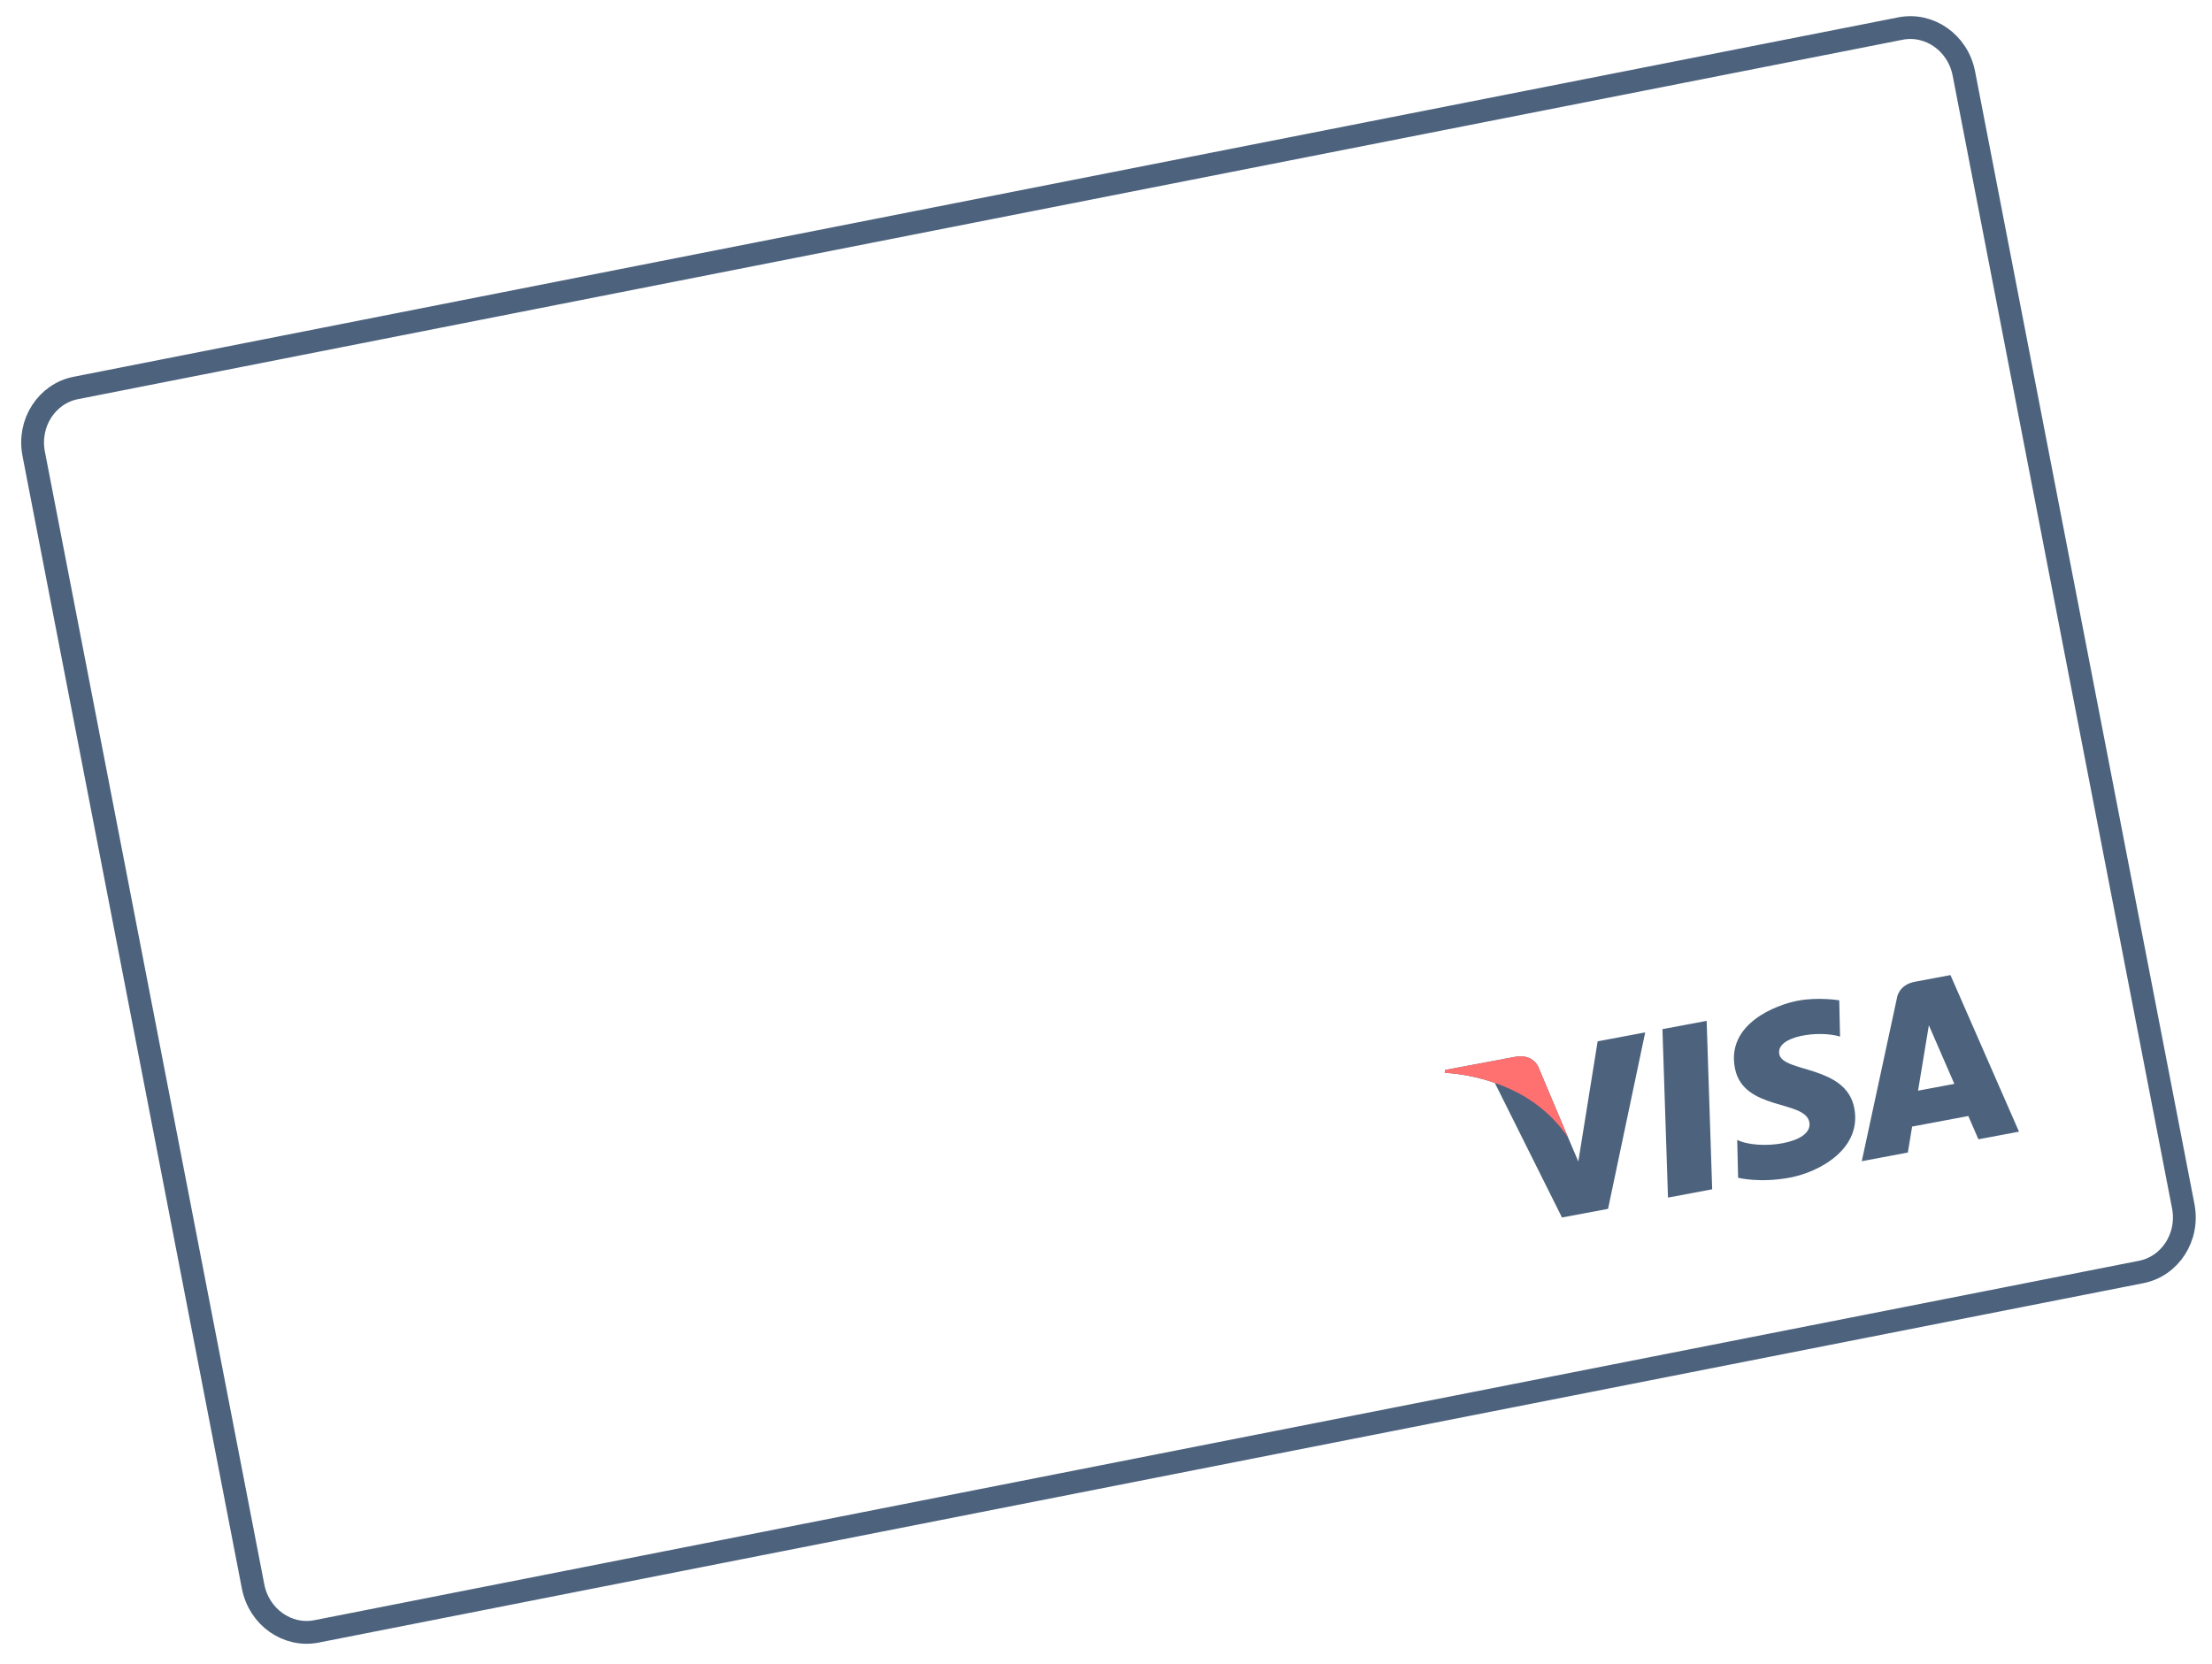 <svg width="97" height="73" viewBox="0 0 97 73" fill="none" xmlns="http://www.w3.org/2000/svg">
<path d="M3.319 17.017L83.339 1.252C84.596 1.004 85.855 1.864 86.119 3.225L95.739 52.901C96.003 54.263 95.156 55.54 93.898 55.788L13.878 71.553C12.621 71.801 11.362 70.941 11.098 69.58L1.478 19.904C1.214 18.542 2.061 17.265 3.319 17.017Z" stroke="#4C627D"/>
<g clip-path="url(#clip0_79_5166)">
<path d="M75.082 52.162L73.144 52.526L72.901 45.139L74.839 44.775L75.082 52.162ZM70.059 45.673L69.212 50.944L68.778 49.925L68.778 49.925L67.472 46.828C67.472 46.828 67.262 46.198 66.422 46.356L63.367 46.929L63.356 47.057C63.356 47.057 64.328 47.069 65.55 47.495L68.496 53.399L70.516 53.02L72.145 45.281L70.059 45.673V45.673ZM86.757 49.969L88.536 49.635L85.531 42.767L83.973 43.059C83.254 43.194 83.187 43.761 83.187 43.761L81.642 50.93L83.662 50.55L83.85 49.411L86.314 48.948L86.757 49.969ZM84.11 47.837L84.584 44.967L85.701 47.538L84.11 47.837ZM80.689 45.464L80.654 43.874C80.654 43.874 79.737 43.722 78.847 43.889C77.885 44.07 75.683 44.903 76.083 46.869C76.458 48.719 79.143 48.238 79.341 49.21C79.538 50.181 77.098 50.459 76.18 49.995L76.219 51.657C76.219 51.657 77.166 51.898 78.488 51.65C79.811 51.402 81.672 50.368 81.308 48.576C80.93 46.714 78.191 47.049 78.026 46.24C77.862 45.43 79.771 45.18 80.689 45.464V45.464Z" fill="#4C627D"/>
<path d="M68.777 49.925L67.472 46.828C67.472 46.828 67.262 46.198 66.421 46.356L63.367 46.93L63.356 47.058C63.356 47.058 64.883 47.075 66.514 47.907C68.073 48.702 68.777 49.925 68.777 49.925Z" fill="#FF7070"/>
</g>
<defs>
<clipPath id="clip0_79_5166">
<rect width="28.715" height="9.727" fill="white" transform="matrix(0.983 -0.185 0.199 0.98 60.855 46.167)"/>
</clipPath>
</defs>
</svg>
